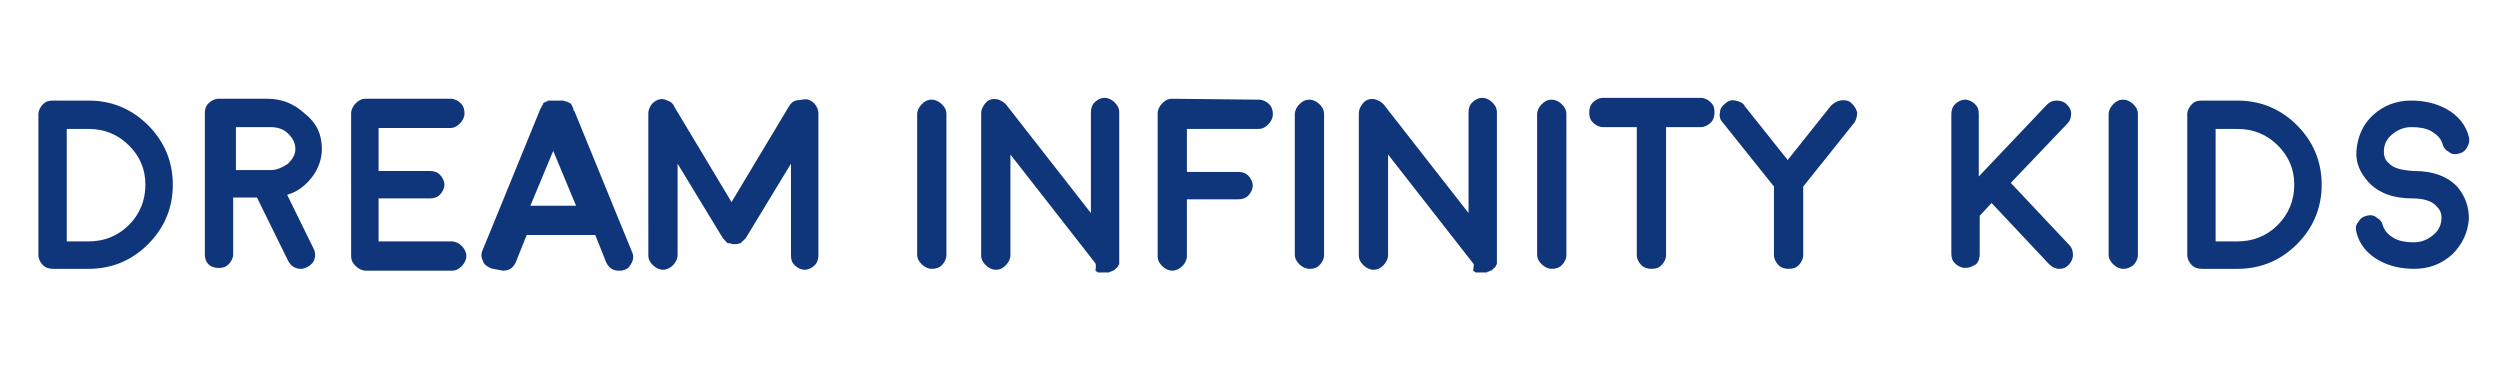 <?xml version="1.0" encoding="utf-8"?>
<!-- Generator: Adobe Illustrator 24.2.0, SVG Export Plug-In . SVG Version: 6.00 Build 0)  -->
<svg version="1.1" id="レイヤー_1" xmlns="http://www.w3.org/2000/svg" xmlns:xlink="http://www.w3.org/1999/xlink" x="0px"
	 y="0px" viewBox="0 0 273.4 42.2" style="enable-background:new 0 0 273.4 42.2;" xml:space="preserve">
<style type="text/css">
	.st0{fill:#0F357A;}
</style>
<g>
	<path class="st0" d="M5.8,29.4c-0.4,0-0.8-0.1-1.1-0.4c-0.3-0.3-0.5-0.7-0.5-1.1V12.5c0-0.4,0.2-0.8,0.5-1.1
		c0.3-0.3,0.6-0.4,1.1-0.4h3.9c2.5,0,4.7,0.9,6.5,2.7c1.8,1.8,2.7,4,2.7,6.5c0,2.5-0.9,4.7-2.7,6.5c-1.8,1.8-4,2.7-6.5,2.7L5.8,29.4
		L5.8,29.4z M7.3,26.4l2.4,0c1.7,0,3.2-0.6,4.4-1.8c1.2-1.2,1.8-2.7,1.8-4.4c0-1.7-0.6-3.1-1.8-4.3c-1.2-1.2-2.7-1.8-4.4-1.8H7.3
		V26.4z"/>
	<path class="st0" d="M35.2,16.3c0,1.1-0.4,2.2-1.1,3.1c-0.7,0.9-1.6,1.6-2.7,1.9l2.9,5.9c0.2,0.4,0.2,0.8,0.1,1.1
		c-0.1,0.4-0.4,0.7-0.8,0.9c-0.2,0.1-0.4,0.2-0.7,0.2c-0.6,0-1.1-0.3-1.4-0.9l-3.4-6.9h-2.6v6.2c0,0.4-0.2,0.8-0.5,1.1
		c-0.3,0.3-0.6,0.4-1.1,0.4c-0.4,0-0.8-0.1-1.1-0.4c-0.3-0.3-0.4-0.7-0.4-1.1V12.4c0-0.4,0.1-0.8,0.4-1.1c0.3-0.3,0.7-0.5,1.1-0.5
		h5.3c1.6,0,2.9,0.5,4.1,1.6C34.7,13.5,35.2,14.8,35.2,16.3z M29.6,18.6c0.7,0,1.3-0.3,1.9-0.7c0.5-0.5,0.8-1,0.8-1.6
		c0-0.7-0.3-1.2-0.8-1.7c-0.5-0.5-1.2-0.7-1.9-0.7h-3.8v4.7H29.6z"/>
	<path class="st0" d="M49.4,26.4c0.4,0,0.8,0.2,1.1,0.5c0.3,0.3,0.5,0.7,0.5,1.1c0,0.4-0.2,0.8-0.5,1.1c-0.3,0.3-0.6,0.5-1.1,0.5H40
		c-0.4,0-0.8-0.2-1.1-0.5c-0.3-0.3-0.5-0.6-0.5-1.1V12.4c0-0.4,0.2-0.8,0.5-1.1c0.3-0.3,0.6-0.5,1.1-0.5h0l9.3,0
		c0.4,0,0.8,0.2,1.1,0.5c0.3,0.3,0.4,0.7,0.4,1.1c0,0.4-0.2,0.8-0.5,1.1c-0.3,0.3-0.6,0.5-1.1,0.5h0l-7.8,0v4.7h5.6
		c0.4,0,0.8,0.1,1.1,0.4c0.3,0.3,0.5,0.7,0.5,1.1c0,0.4-0.2,0.8-0.5,1.1c-0.3,0.3-0.7,0.4-1.1,0.4h-5.6v4.7H49.4z"/>
	<path class="st0" d="M53.6,29.3c-0.4-0.2-0.7-0.4-0.8-0.8c-0.2-0.4-0.2-0.8,0-1.2l1.6-3.9v0l4.7-11.5c0,0,0-0.1,0.1-0.1l0-0.1
		c0,0,0-0.1,0.1-0.1c0,0,0,0,0-0.1c0,0,0,0,0.1-0.1c0,0,0,0,0-0.1c0,0,0.1-0.1,0.1-0.1c0,0,0,0,0.1,0c0,0,0.1-0.1,0.1-0.1
		c0,0,0,0,0.1,0c0,0,0.1,0,0.1-0.1l0.1,0c0,0,0.1,0,0.1,0c0,0,0,0,0.1,0c0,0,0.1,0,0,0c0,0,0,0,0.1,0c0,0,0.1,0,0.1,0c0,0,0,0,0.1,0
		l0.1,0c0,0,0,0,0.1,0l0.1,0c0,0,0,0,0.1,0c0,0,0.1,0,0.1,0c0,0,0,0,0.1,0h0.1l0.1,0l0.1,0c0,0,0,0,0.1,0c0.1,0,0.1,0,0.1,0
		c0.1,0,0.2,0.1,0.3,0.1c0,0,0,0,0.1,0c0,0,0.1,0,0.1,0.1l0.1,0c0,0,0.1,0,0.1,0.1c0,0,0,0,0.1,0c0,0,0,0,0.1,0.1c0,0,0,0,0,0.1
		c0,0,0.1,0.1,0.1,0.1l0,0.1c0,0,0.1,0.1,0.1,0.1c0,0,0,0,0,0.1c0,0,0,0.1,0,0.1c0,0,0,0.1,0.1,0.1l4.7,11.5v0l1.6,3.9
		c0.2,0.4,0.2,0.8,0,1.2c-0.2,0.4-0.4,0.7-0.8,0.8c-0.2,0.1-0.4,0.1-0.6,0.1c-0.7,0-1.1-0.3-1.4-0.9l-1.2-3h-7.5l-1.2,3
		c-0.3,0.6-0.7,0.9-1.4,0.9C54,29.4,53.8,29.4,53.6,29.3z M63,22.5l-2.5-6l-2.5,6H63z"/>
	<path class="st0" d="M88.4,10.9c0.3,0.1,0.6,0.3,0.8,0.6c0.2,0.3,0.3,0.6,0.3,0.9v15.5c0,0.4-0.1,0.8-0.4,1.1
		c-0.3,0.3-0.7,0.5-1.1,0.5s-0.8-0.2-1.1-0.5c-0.3-0.3-0.4-0.6-0.4-1.1v-10l-4.8,7.9v0l0,0l0,0l0,0c0,0,0,0.1-0.1,0.1l0,0.1
		c0,0-0.1,0.1-0.1,0.1c0,0,0,0-0.1,0.1c0,0,0,0-0.1,0.1c0,0,0,0-0.1,0.1l0,0c0,0-0.1,0-0.1,0.1c0,0,0,0,0,0l0,0h0c0,0,0,0-0.1,0.1
		c0,0,0,0,0,0c0,0,0,0-0.1,0c-0.2,0.1-0.4,0.1-0.6,0.1h0c0,0,0,0-0.1,0c-0.1,0-0.2,0-0.3-0.1c0,0-0.1,0-0.1,0c0,0,0,0-0.1,0
		c0,0-0.1,0-0.1,0c0,0,0,0,0,0c0,0-0.1,0-0.1-0.1h0l0,0l0,0c0,0-0.1,0-0.1-0.1c0,0,0,0,0,0c0,0-0.1,0-0.1-0.1c0,0,0,0-0.1-0.1
		c0,0,0,0-0.1-0.1c0,0,0,0-0.1-0.1c0,0,0,0,0-0.1c0,0,0,0-0.1-0.1l0,0c0,0,0,0,0,0v0c0,0,0,0,0,0l-4.8-7.9v10c0,0.4-0.2,0.8-0.5,1.1
		c-0.3,0.3-0.7,0.5-1.1,0.5c-0.4,0-0.8-0.2-1.1-0.5c-0.3-0.3-0.5-0.6-0.5-1.1V12.4c0-0.3,0.1-0.6,0.3-0.9c0.2-0.3,0.5-0.5,0.8-0.6
		c0.3-0.1,0.6-0.1,1,0.1c0.3,0.1,0.6,0.3,0.7,0.6l6.3,10.5l6.3-10.5c0.2-0.3,0.4-0.5,0.7-0.6C87.8,10.9,88.1,10.8,88.4,10.9z"/>
	<path class="st0" d="M101.9,29.4c-0.4,0-0.8-0.2-1.1-0.5c-0.3-0.3-0.5-0.6-0.5-1.1V12.5c0-0.4,0.2-0.8,0.5-1.1
		c0.3-0.3,0.6-0.5,1.1-0.5c0.4,0,0.8,0.2,1.1,0.5c0.3,0.3,0.5,0.6,0.5,1.1v15.4c0,0.4-0.2,0.8-0.5,1.1
		C102.7,29.3,102.3,29.4,101.9,29.4z"/>
	<path class="st0" d="M119.8,28.8L119.8,28.8L119.8,28.8l-9.3-11.9v11c0,0.4-0.2,0.8-0.5,1.1c-0.3,0.3-0.6,0.5-1.1,0.5
		c-0.4,0-0.8-0.2-1.1-0.5c-0.3-0.3-0.5-0.6-0.5-1.1V12.4c0-0.3,0.1-0.6,0.3-0.9c0.2-0.3,0.4-0.5,0.7-0.6c0.3-0.1,0.6-0.1,0.9,0
		c0.3,0.1,0.6,0.3,0.8,0.5l9.3,11.9v-11c0-0.4,0.1-0.8,0.4-1.1c0.3-0.3,0.7-0.5,1.1-0.5c0.4,0,0.8,0.2,1.1,0.5
		c0.3,0.3,0.5,0.6,0.5,1.1v15.5c0,0,0,0,0,0.1c0,0,0,0.1,0,0.1c0,0,0,0,0,0.1c0,0,0,0.1,0,0.1l0,0.1c0,0,0,0.1,0,0.1c0,0,0,0,0,0.1
		c0,0,0,0.1,0,0.1l0,0.1l0,0.1c0,0,0,0,0,0.1l0,0c0,0,0,0-0.1,0.1l0,0.1c0,0,0,0-0.1,0.1c0,0,0,0.1-0.1,0.1c0,0,0,0-0.1,0.1
		c0,0,0,0-0.1,0.1c0,0,0,0,0,0l0,0c-0.1,0.1-0.1,0.1-0.2,0.1h0c-0.1,0-0.1,0.1-0.2,0.1c0,0,0,0,0,0c-0.1,0-0.1,0-0.2,0.1l0,0
		c-0.1,0-0.2,0-0.2,0c-0.1,0-0.1,0-0.2,0c0,0,0,0,0,0c-0.1,0-0.1,0-0.1,0c0,0,0,0-0.1,0c0,0-0.1,0-0.1,0c0,0,0,0-0.1,0
		c0,0-0.1,0-0.1,0c0,0,0,0-0.1,0c0,0-0.1,0-0.1,0c0,0,0,0-0.1,0c0,0-0.1,0-0.1-0.1c0,0,0,0-0.1,0c0,0-0.1-0.1-0.1-0.1l0,0v0
		C119.9,28.9,119.8,28.9,119.8,28.8z"/>
	<path class="st0" d="M137.7,10.9c0.4,0,0.8,0.2,1.1,0.5c0.3,0.3,0.4,0.7,0.4,1.1c0,0.4-0.2,0.8-0.5,1.1c-0.3,0.3-0.6,0.5-1.1,0.5h0
		l-7.8,0v4.7h5.6c0.4,0,0.8,0.1,1.1,0.4c0.3,0.3,0.5,0.7,0.5,1.1c0,0.4-0.2,0.8-0.5,1.1c-0.3,0.3-0.7,0.4-1.1,0.4h-5.6v6.2
		c0,0.4-0.2,0.8-0.5,1.1c-0.3,0.3-0.7,0.5-1.1,0.5c-0.4,0-0.8-0.2-1.1-0.5c-0.3-0.3-0.5-0.6-0.5-1.1V12.4c0-0.4,0.2-0.8,0.5-1.1
		c0.3-0.3,0.6-0.5,1.1-0.5h0L137.7,10.9z"/>
	<path class="st0" d="M143.2,29.4c-0.4,0-0.8-0.2-1.1-0.5c-0.3-0.3-0.5-0.6-0.5-1.1V12.5c0-0.4,0.2-0.8,0.5-1.1
		c0.3-0.3,0.6-0.5,1.1-0.5c0.4,0,0.8,0.2,1.1,0.5c0.3,0.3,0.5,0.6,0.5,1.1v15.4c0,0.4-0.2,0.8-0.5,1.1
		C144,29.3,143.7,29.4,143.2,29.4z"/>
	<path class="st0" d="M161.1,28.8L161.1,28.8L161.1,28.8l-9.3-11.9v11c0,0.4-0.2,0.8-0.5,1.1c-0.3,0.3-0.6,0.5-1.1,0.5
		c-0.4,0-0.8-0.2-1.1-0.5c-0.3-0.3-0.5-0.6-0.5-1.1V12.4c0-0.3,0.1-0.6,0.3-0.9c0.2-0.3,0.4-0.5,0.7-0.6c0.3-0.1,0.6-0.1,0.9,0
		c0.3,0.1,0.6,0.3,0.8,0.5l9.3,11.9v-11c0-0.4,0.1-0.8,0.4-1.1c0.3-0.3,0.7-0.5,1.1-0.5c0.4,0,0.8,0.2,1.1,0.5
		c0.3,0.3,0.5,0.6,0.5,1.1v15.5c0,0,0,0,0,0.1c0,0,0,0.1,0,0.1c0,0,0,0,0,0.1c0,0,0,0.1,0,0.1l0,0.1c0,0,0,0.1,0,0.1c0,0,0,0,0,0.1
		c0,0,0,0.1,0,0.1l0,0.1l0,0.1c0,0,0,0,0,0.1l0,0c0,0,0,0-0.1,0.1l0,0.1c0,0,0,0-0.1,0.1c0,0,0,0.1-0.1,0.1c0,0,0,0-0.1,0.1
		c0,0,0,0-0.1,0.1c0,0,0,0,0,0l0,0c-0.1,0.1-0.1,0.1-0.2,0.1h0c-0.1,0-0.1,0.1-0.2,0.1c0,0,0,0,0,0c-0.1,0-0.1,0-0.2,0.1l0,0
		c-0.1,0-0.2,0-0.2,0c-0.1,0-0.1,0-0.2,0c0,0,0,0,0,0c-0.1,0-0.1,0-0.1,0c0,0,0,0-0.1,0c0,0-0.1,0-0.1,0c0,0,0,0-0.1,0
		c0,0-0.1,0-0.1,0c0,0,0,0-0.1,0c0,0-0.1,0-0.1,0c0,0,0,0-0.1,0c0,0-0.1,0-0.1-0.1c0,0,0,0-0.1,0c0,0-0.1-0.1-0.1-0.1l0,0v0
		C161.2,28.9,161.2,28.9,161.1,28.8z"/>
	<path class="st0" d="M169.7,29.4c-0.4,0-0.8-0.2-1.1-0.5c-0.3-0.3-0.5-0.6-0.5-1.1V12.5c0-0.4,0.2-0.8,0.5-1.1
		c0.3-0.3,0.6-0.5,1.1-0.5c0.4,0,0.8,0.2,1.1,0.5c0.3,0.3,0.5,0.6,0.5,1.1v15.4c0,0.4-0.2,0.8-0.5,1.1
		C170.5,29.3,170.1,29.4,169.7,29.4z"/>
	<path class="st0" d="M179.1,13.9h-3.8c-0.4,0-0.8-0.2-1.1-0.5c-0.3-0.3-0.4-0.6-0.4-1.1c0-0.4,0.1-0.8,0.4-1.1
		c0.3-0.3,0.7-0.5,1.1-0.5H186c0.4,0,0.8,0.2,1.1,0.5c0.3,0.3,0.4,0.6,0.4,1.1c0,0.4-0.1,0.8-0.4,1.1c-0.3,0.3-0.7,0.5-1.1,0.5h-3.8
		v14c0,0.4-0.2,0.8-0.5,1.1c-0.3,0.3-0.6,0.4-1.1,0.4c-0.4,0-0.8-0.1-1.1-0.4c-0.3-0.3-0.5-0.7-0.5-1.1V13.9z"/>
	<path class="st0" d="M202.5,11.3c0.3,0.3,0.5,0.6,0.6,1c0,0.4-0.1,0.8-0.3,1.1l-5.6,7v7.5c0,0.4-0.2,0.8-0.5,1.1
		c-0.3,0.3-0.6,0.4-1.1,0.4c-0.4,0-0.8-0.1-1.1-0.4c-0.3-0.3-0.5-0.7-0.5-1.1v-7.5l-5.6-7c-0.3-0.3-0.4-0.7-0.3-1.1
		c0-0.4,0.2-0.7,0.6-1c0.3-0.3,0.7-0.4,1.1-0.3c0.4,0.1,0.8,0.2,1,0.6l4.7,5.9l4.7-5.9c0.3-0.3,0.6-0.5,1-0.6
		C201.8,10.9,202.2,11,202.5,11.3z"/>
	<g>
		<path class="st0" d="M214.9,29.3c-0.4,0-0.8-0.2-1.1-0.5c-0.3-0.3-0.4-0.6-0.4-1.1V12.5c0-0.4,0.1-0.8,0.4-1.1
			c0.3-0.3,0.7-0.5,1.1-0.5c0.4,0,0.8,0.2,1.1,0.5c0.3,0.3,0.4,0.6,0.4,1.1v6.8l7.4-7.8c0.3-0.3,0.6-0.5,1.1-0.5
			c0.4,0,0.8,0.1,1.1,0.4c0.3,0.3,0.5,0.6,0.5,1c0,0.4-0.1,0.8-0.4,1.1l-6.2,6.5l6.4,6.8c0.3,0.3,0.4,0.7,0.4,1.1
			c0,0.4-0.2,0.8-0.5,1.1c-0.3,0.3-0.6,0.4-1,0.4c-0.4,0-0.8-0.2-1.1-0.5l-6.3-6.7l-1.3,1.4v4.2c0,0.4-0.1,0.8-0.4,1.1
			C215.6,29.2,215.3,29.3,214.9,29.3z"/>
		<path class="st0" d="M232.2,29.4c-0.4,0-0.8-0.2-1.1-0.5c-0.3-0.3-0.5-0.6-0.5-1.1V12.5c0-0.4,0.2-0.8,0.5-1.1
			c0.3-0.3,0.6-0.5,1.1-0.5c0.4,0,0.8,0.2,1.1,0.5c0.3,0.3,0.5,0.6,0.5,1.1v15.4c0,0.4-0.2,0.8-0.5,1.1
			C232.9,29.3,232.6,29.4,232.2,29.4z"/>
		<path class="st0" d="M240.8,29.4c-0.4,0-0.8-0.1-1.1-0.4c-0.3-0.3-0.5-0.7-0.5-1.1V12.5c0-0.4,0.2-0.8,0.5-1.1
			c0.3-0.3,0.6-0.4,1.1-0.4h3.9c2.5,0,4.7,0.9,6.5,2.7c1.8,1.8,2.7,4,2.7,6.5c0,2.5-0.9,4.7-2.7,6.5c-1.8,1.8-4,2.7-6.5,2.7
			L240.8,29.4L240.8,29.4z M242.3,26.4l2.4,0c1.7,0,3.2-0.6,4.4-1.8c1.2-1.2,1.8-2.7,1.8-4.4c0-1.7-0.6-3.1-1.8-4.3
			c-1.2-1.2-2.7-1.8-4.4-1.8h-2.4V26.4z"/>
		<path class="st0" d="M270,23.9c-0.1,1.5-0.7,2.8-1.8,3.9c-1.2,1.1-2.6,1.6-4.2,1.6c-1.4,0-2.7-0.3-3.8-0.9
			c-1.3-0.7-2.2-1.8-2.5-3.1c-0.1-0.4-0.1-0.8,0.2-1.1c0.2-0.4,0.5-0.6,0.9-0.7c0.4-0.1,0.8-0.1,1.1,0.2c0.4,0.2,0.6,0.5,0.7,0.9
			c0.2,0.6,0.6,1,1.3,1.4c0.6,0.3,1.3,0.4,2.1,0.4c0.8,0,1.5-0.3,2.1-0.8c0.6-0.5,0.9-1.1,0.9-1.9c0-0.4-0.1-0.8-0.5-1.2
			c-0.5-0.6-1.4-0.9-2.7-0.9h0c0,0,0,0,0,0c0,0,0,0,0,0c-2.1,0-3.7-0.6-4.8-1.8c-0.9-1-1.4-2.1-1.3-3.4c0.1-1.5,0.7-2.9,1.8-3.9
			c1.2-1.1,2.6-1.6,4.2-1.6c1.4,0,2.7,0.3,3.8,0.9c1.3,0.7,2.2,1.8,2.5,3.1c0.1,0.4,0,0.8-0.2,1.1c-0.2,0.4-0.5,0.6-0.9,0.7
			c-0.4,0.1-0.8,0.1-1.1-0.2c-0.4-0.2-0.6-0.5-0.7-0.9c-0.2-0.6-0.6-1-1.3-1.4c-0.6-0.3-1.3-0.4-2.1-0.4c-0.8,0-1.5,0.3-2.1,0.8
			c-0.6,0.5-0.9,1.1-0.9,1.9c0,0.4,0.1,0.9,0.5,1.2c0.5,0.6,1.4,0.8,2.7,0.9h0.1c2.1,0,3.7,0.6,4.8,1.8
			C269.6,21.5,270,22.6,270,23.9z"/>
	</g>
</g>
</svg>
